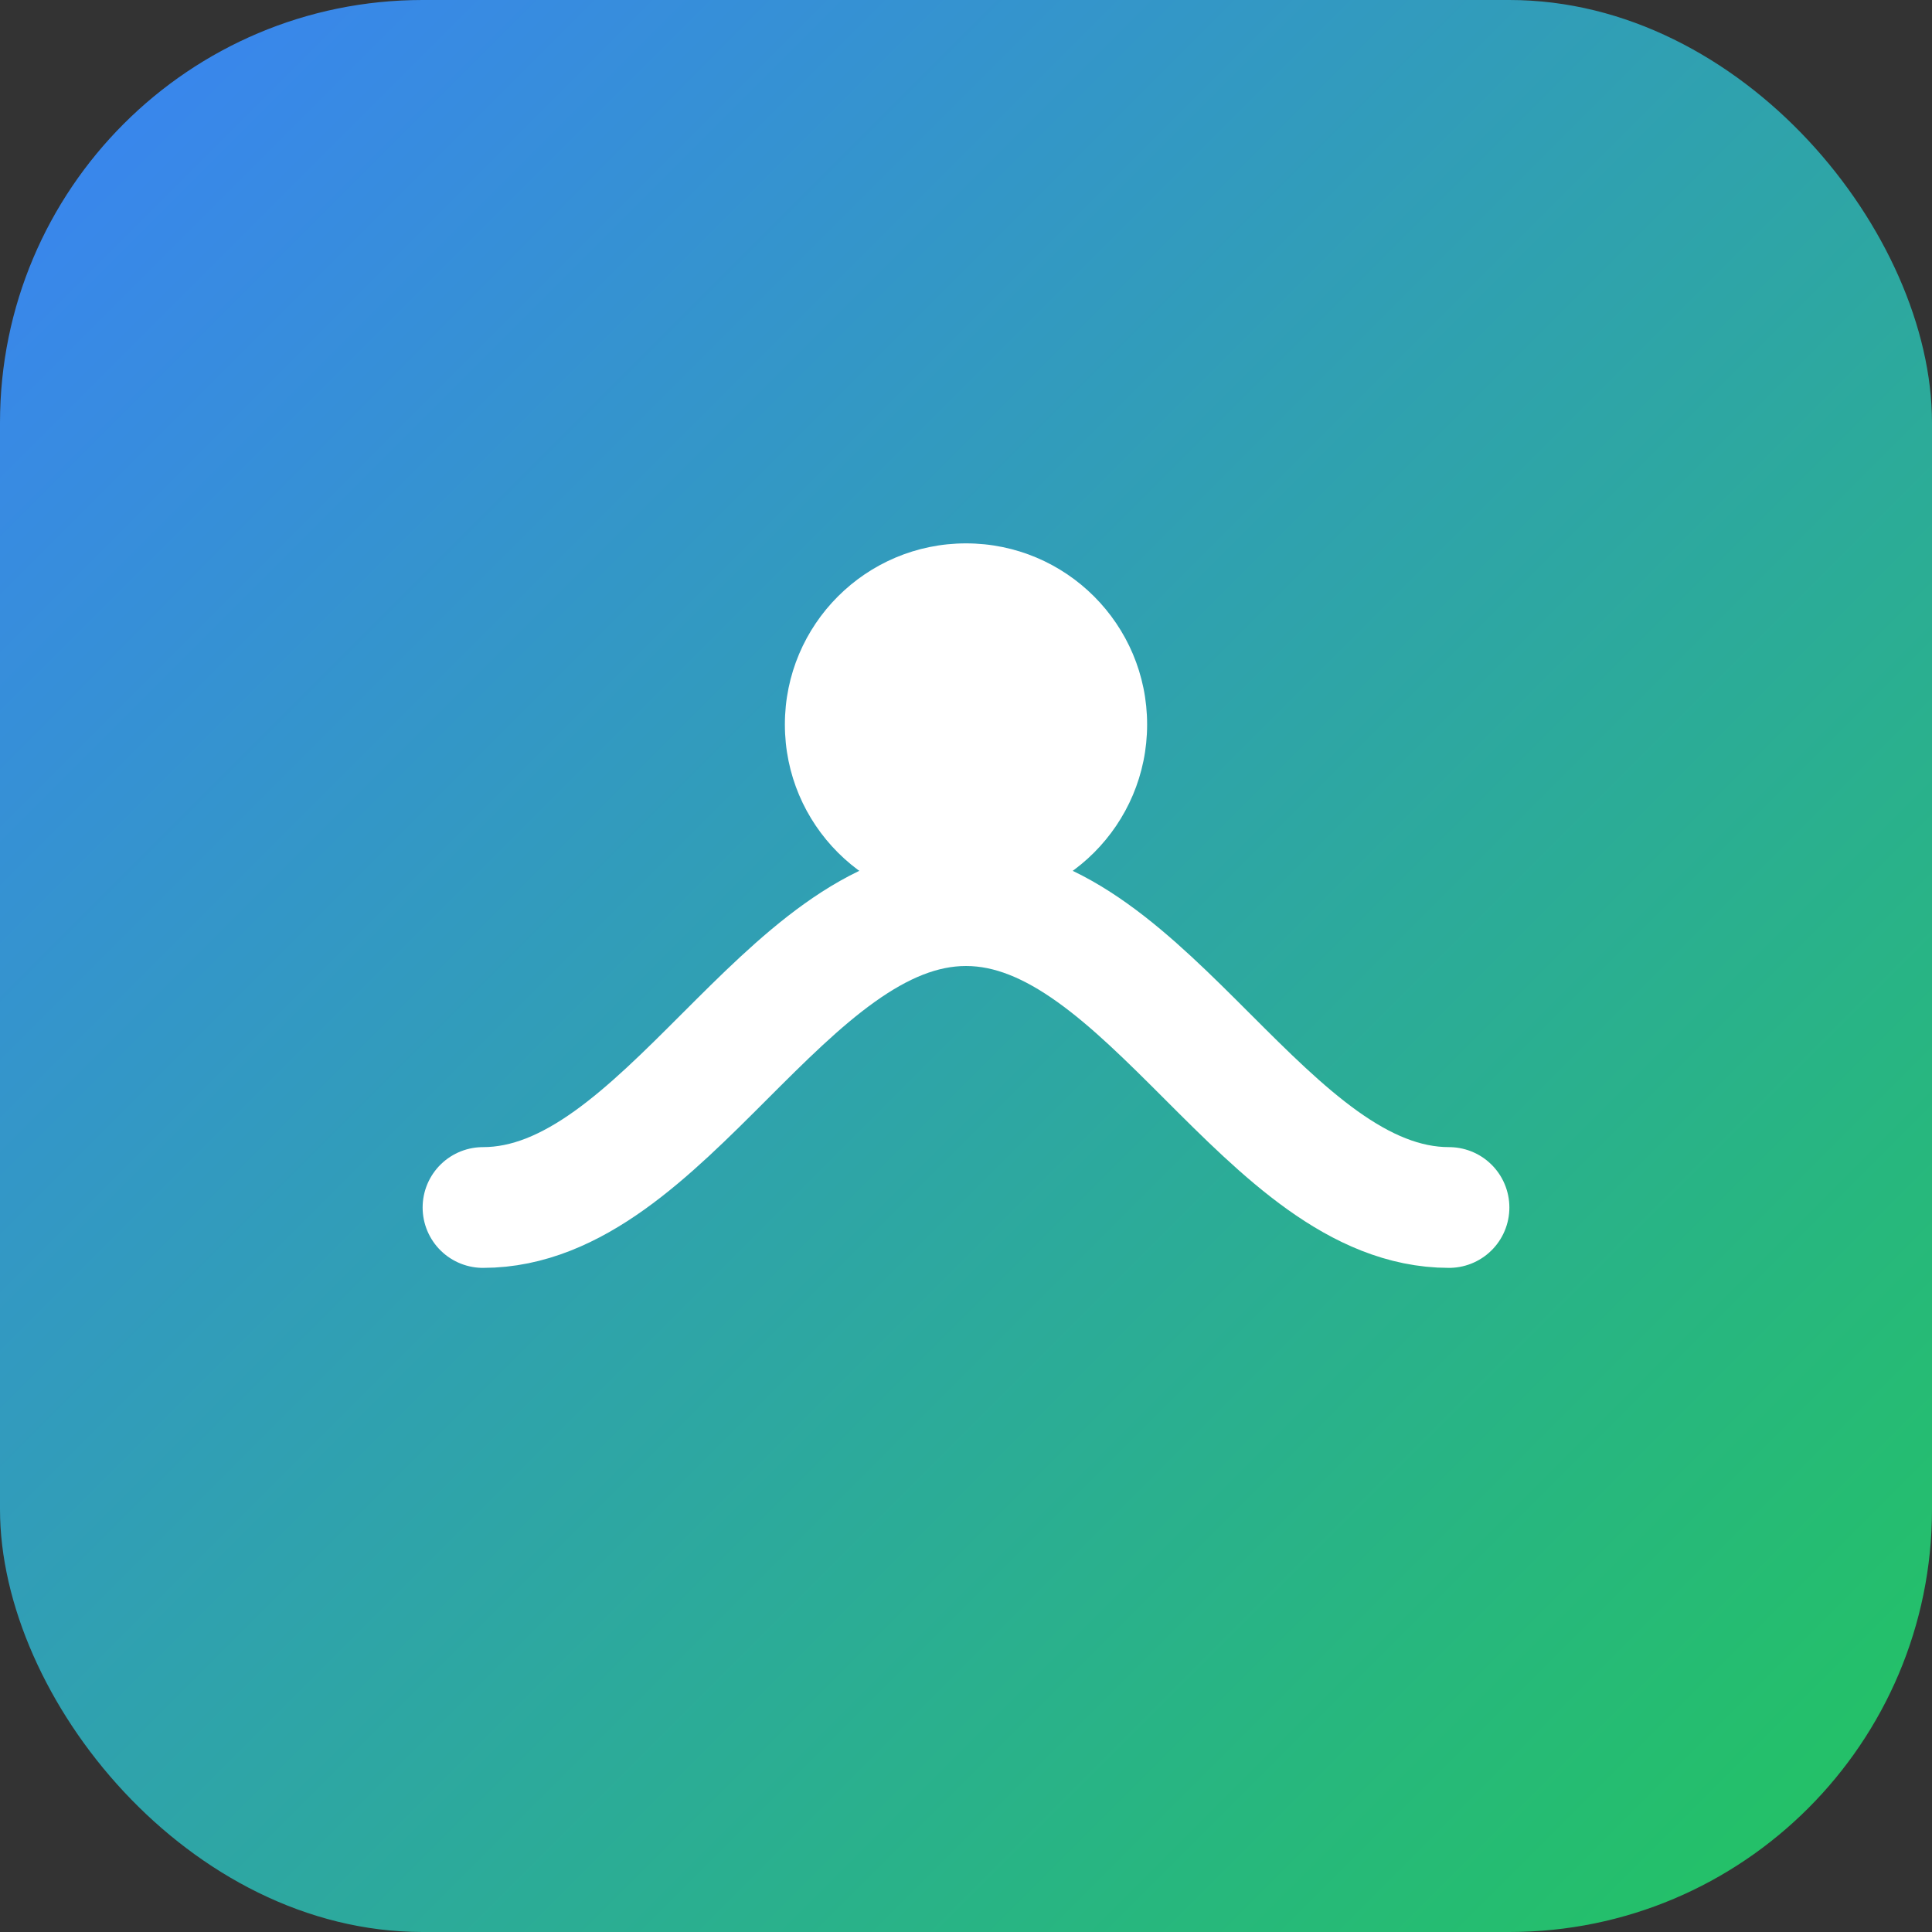<svg xmlns="http://www.w3.org/2000/svg" width="64" height="64" viewBox="0 0 64 64">
  <rect x="0" y="0" width="64" height="64" fill="#333333" stroke="none"/>
  <defs>
    <linearGradient id="g" x1="0" x2="1" y1="0" y2="1">
      <stop offset="0" stop-color="#3B82F6"/>
      <stop offset="1" stop-color="#22C55E"/>
    </linearGradient>
  </defs>
  <rect rx="14" ry="14" width="64" height="64" fill="url(#g)"/>
  <path d="M16 40c6 0 10-10 16-10s10 10 16 10" fill="none" stroke="white" stroke-width="4" stroke-linecap="round"/>
  <circle cx="32" cy="24" r="6" fill="#fff"/>
</svg>
